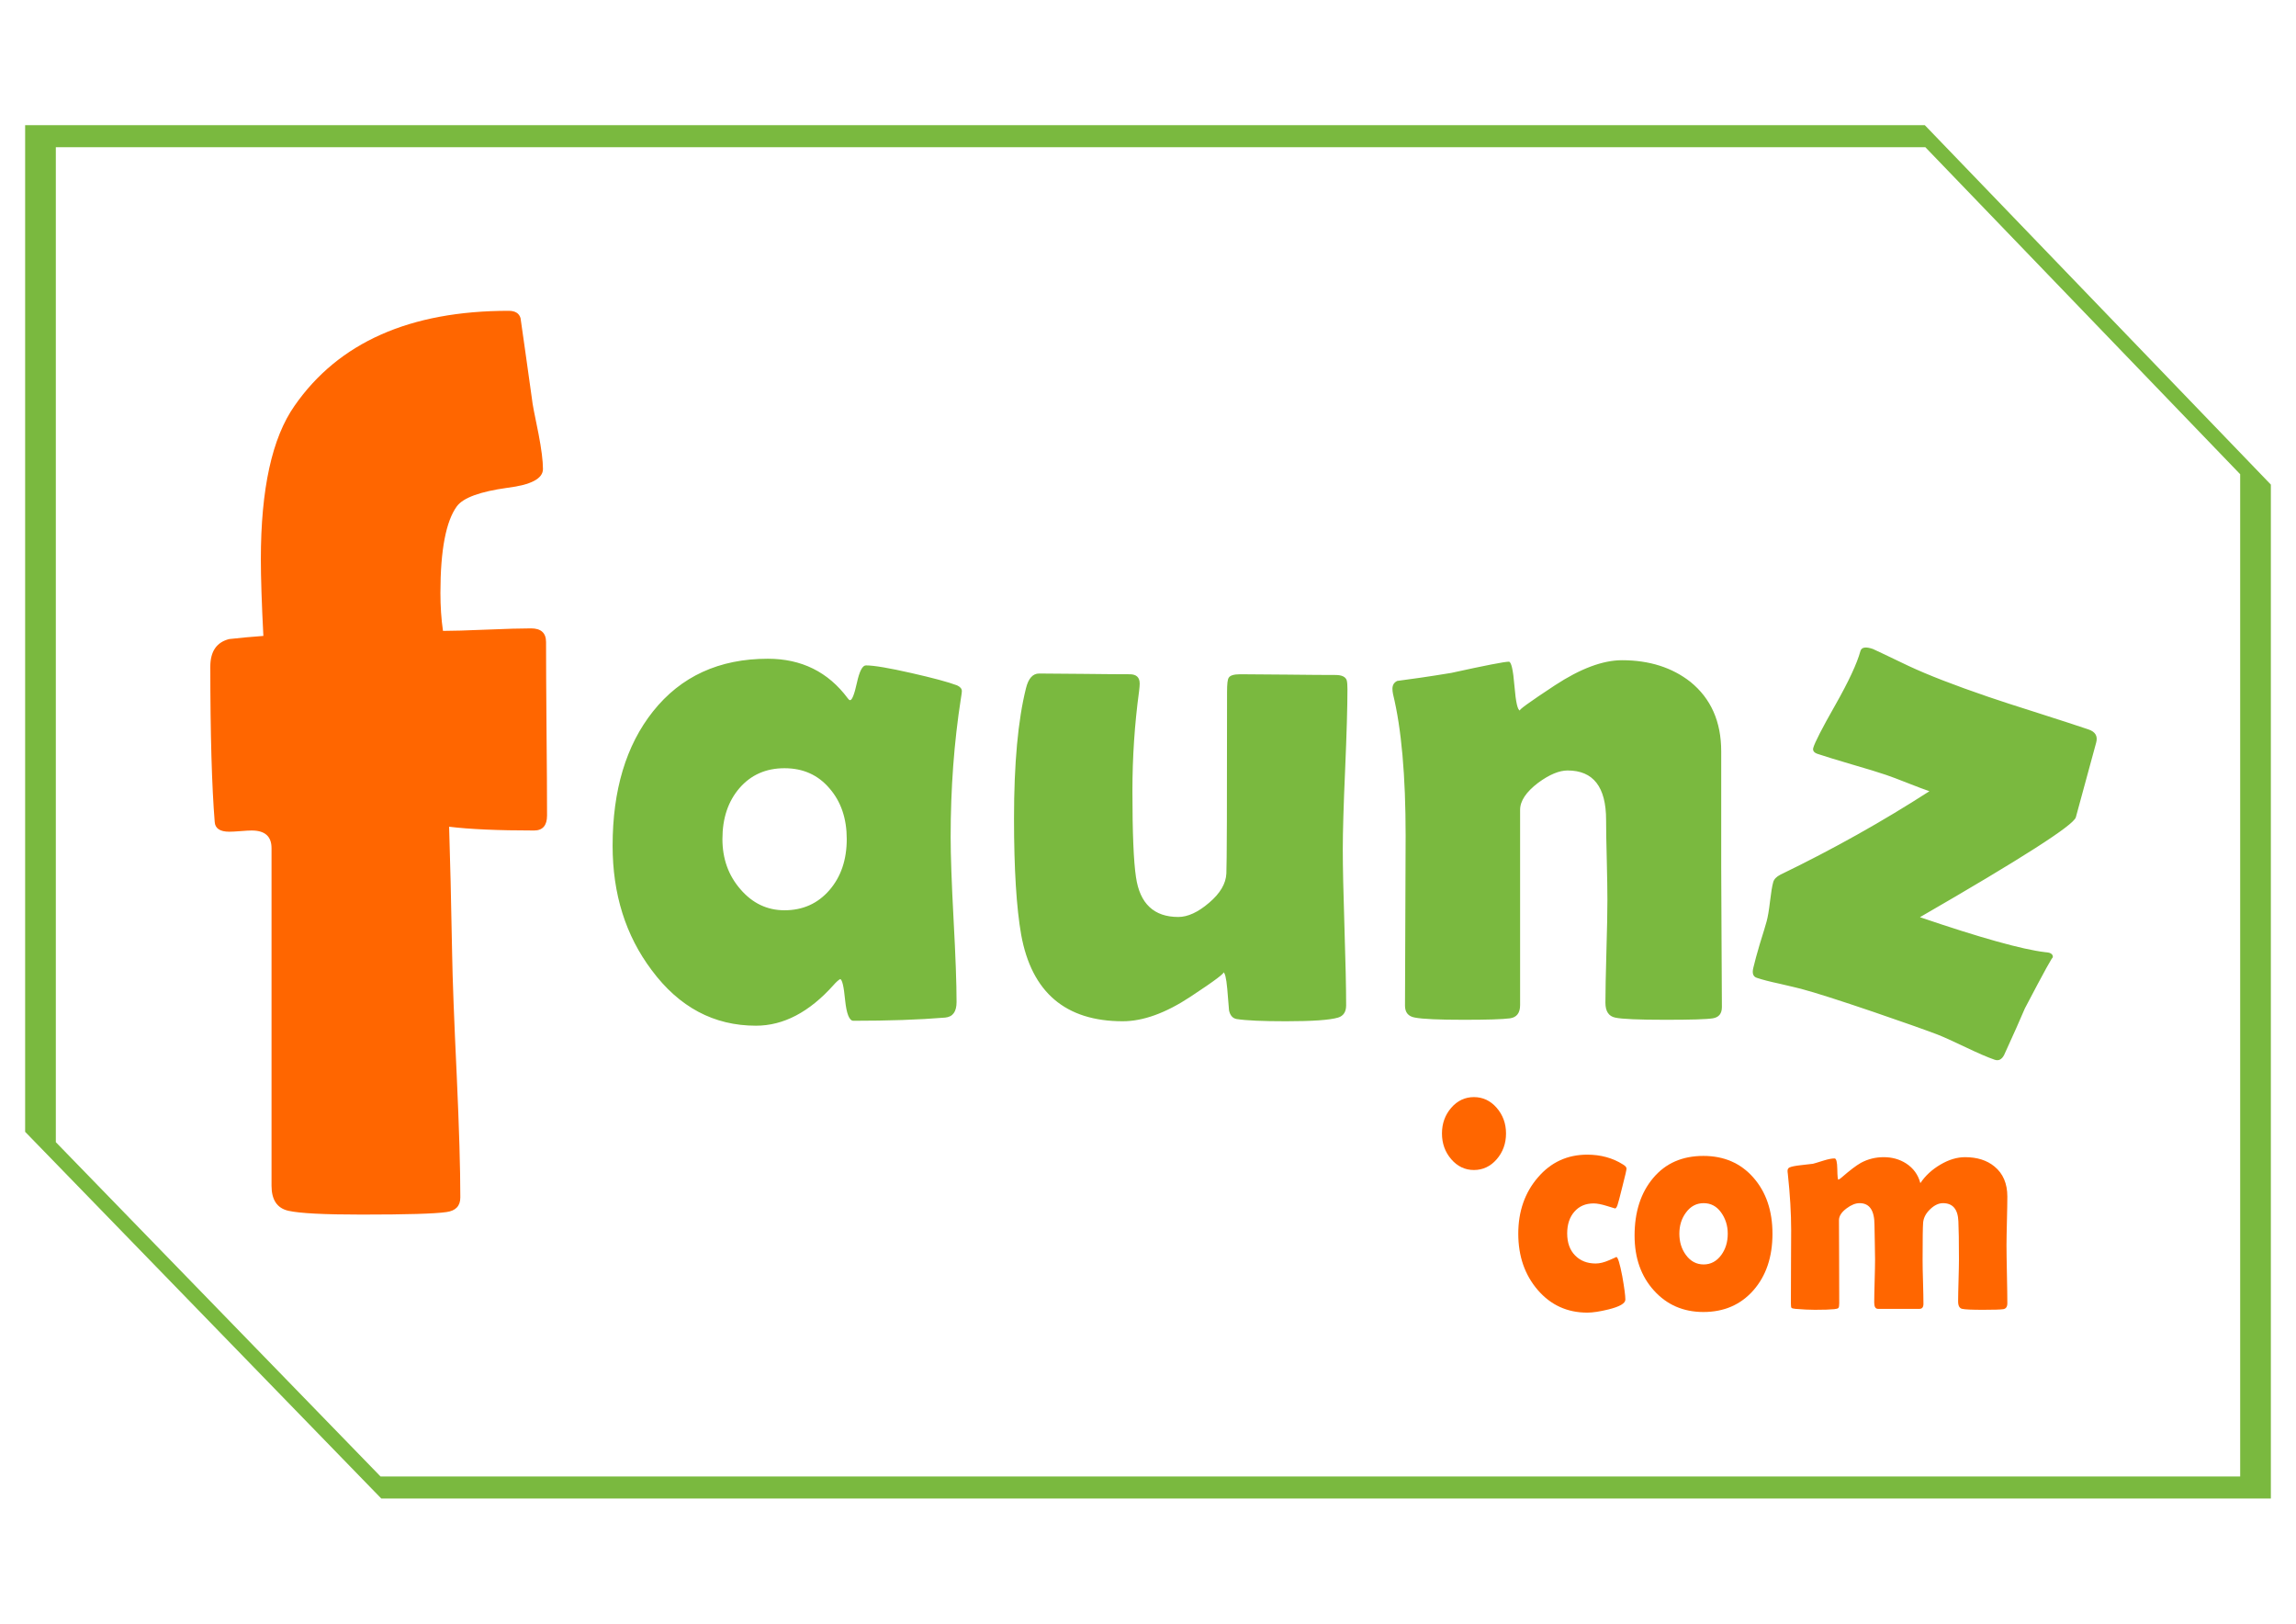 <?xml version="1.0" encoding="UTF-8"?>
<!DOCTYPE svg PUBLIC "-//W3C//DTD SVG 1.1//EN" "http://www.w3.org/Graphics/SVG/1.1/DTD/svg11.dtd">
<!-- Creator: CorelDRAW X7 -->
<svg xmlns="http://www.w3.org/2000/svg" xml:space="preserve" width="438.428mm" height="310mm" version="1.1" style="shape-rendering:geometricPrecision; text-rendering:geometricPrecision; image-rendering:optimizeQuality; fill-rule:evenodd; clip-rule:evenodd"
viewBox="0 0 43843 31000"
 xmlns:xlink="http://www.w3.org/1999/xlink">
 <defs>
  <style type="text/css">
   <![CDATA[
    .fil1 {fill:#7AB93F}
    .fil0 {fill:#FF6600}
    .fil2 {fill:#7AB93F;fill-rule:nonzero}
   ]]>
  </style>
 </defs>
 <g id="Ebene_x0020_1">
  <g id="_419826648">
   <path class="fil0" d="M10446 15572c0,188 -84,284 -247,284 -688,0 -1230,-24 -1623,-72 19,583 39,1398 58,2444 7,443 36,1218 88,2317 45,990 68,1761 68,2316 0,164 -88,256 -266,280 -215,32 -754,48 -1618,48 -717,0 -1182,-24 -1396,-72 -218,-48 -325,-208 -325,-480l0 -6442c0,-228 -126,-339 -380,-339 -45,0 -117,4 -214,12 -98,8 -169,11 -214,11 -176,0 -270,-63 -277,-187 -55,-679 -84,-1670 -84,-2964 0,-291 120,-467 361,-527 214,-24 431,-44 652,-60 -32,-623 -48,-1114 -48,-1462 0,-1346 214,-2320 643,-2931 841,-1211 2205,-1814 4088,-1814 127,0 202,48 228,140 52,352 123,871 220,1558 4,60 46,279 124,655 55,287 84,511 84,667 0,184 -227,303 -679,359 -519,72 -841,188 -964,352 -208,283 -315,834 -315,1653 0,260 16,500 49,727 178,0 454,-8 831,-24 377,-16 659,-24 851,-24 191,0 286,88 286,260 0,367 3,918 9,1657 7,739 10,1290 10,1658z"/>
   <path class="fil1" d="M38090 20233c-135,-46 -318,-126 -555,-239 -253,-121 -436,-203 -545,-245 -254,-96 -659,-239 -1217,-430 -647,-220 -1104,-366 -1377,-439 -55,-15 -198,-48 -424,-101 -178,-38 -322,-75 -427,-111 -71,-24 -92,-90 -62,-201 26,-111 66,-258 120,-441 67,-214 111,-359 131,-433 23,-83 45,-211 65,-382 20,-170 40,-293 61,-368 16,-58 61,-104 136,-143 1011,-489 1960,-1022 2847,-1594 -91,-31 -229,-83 -412,-155 -182,-72 -322,-125 -417,-157 -143,-49 -360,-115 -656,-201 -293,-86 -511,-153 -654,-201 -66,-23 -93,-62 -79,-113 28,-102 169,-376 422,-821 254,-448 413,-790 478,-1026 20,-75 99,-90 238,-42 12,4 238,111 680,323 367,172 874,369 1521,590 213,73 533,177 960,312 425,136 745,240 958,312 131,45 179,128 145,252l-388 1425c-42,151 -1033,785 -2977,1907 1154,393 1952,616 2391,668 39,3 64,7 80,12 55,19 76,53 63,100 19,-69 -158,251 -530,961 -86,203 -218,500 -397,891 -46,86 -104,115 -179,90zm-5210 -1005c0,124 -57,195 -173,214 -116,19 -417,28 -901,28 -520,0 -840,-14 -964,-42 -123,-26 -186,-120 -186,-283 0,-216 7,-541 19,-979 13,-436 19,-765 19,-987 0,-169 -4,-423 -12,-762 -9,-337 -13,-591 -13,-763 0,-629 -244,-944 -735,-944 -160,0 -347,77 -562,235 -229,174 -345,346 -345,516l0 3727c0,150 -63,235 -192,254 -143,19 -436,28 -880,28 -480,0 -791,-14 -935,-42 -128,-21 -191,-99 -191,-226 0,-360 2,-900 6,-1622 4,-721 6,-1265 6,-1627 0,-1144 -80,-2044 -240,-2698 -8,-40 -12,-76 -12,-104 0,-73 31,-122 92,-151 257,-33 603,-82 1032,-153 651,-143 1017,-214 1099,-214 46,0 82,156 107,466 26,311 61,466 108,466 -44,0 177,-160 663,-480 488,-320 916,-480 1282,-480 522,0 958,139 1308,414 391,318 587,758 587,1326l0 2199c0,299 2,746 6,1342 4,595 7,1043 7,1342zm-7150 -6072c0,341 -15,852 -44,1532 -30,681 -45,1192 -45,1531 0,332 11,829 32,1490 21,664 32,1158 32,1486 0,122 -51,202 -154,233 -158,47 -489,70 -996,70 -448,0 -760,-14 -939,-42 -78,-14 -126,-68 -147,-165 -11,-136 -24,-275 -34,-412 -19,-212 -46,-318 -80,-318 57,0 -150,158 -623,469 -474,313 -906,468 -1293,468 -1091,0 -1739,-551 -1939,-1650 -90,-511 -137,-1250 -137,-2220 0,-1050 76,-1879 228,-2486 46,-189 130,-283 252,-283 190,0 478,3 866,7 385,5 673,7 863,7 128,0 191,59 191,179 0,33 -4,80 -12,146 -85,626 -127,1260 -127,1905 0,800 23,1349 68,1643 73,506 343,761 808,761 181,0 377,-90 588,-271 212,-179 322,-367 330,-560 9,-170 13,-1326 13,-3464 0,-153 10,-242 31,-270 23,-45 97,-69 221,-69 202,0 504,3 910,7 404,5 707,7 909,7 123,0 194,36 215,104 9,35 13,92 13,165zm-7577 2825c0,353 19,880 56,1577 38,700 57,1225 57,1573 0,184 -71,283 -217,297 -509,42 -1094,61 -1753,61 -78,0 -131,-132 -158,-393 -25,-264 -57,-398 -95,-403 -34,19 -76,57 -128,116 -461,515 -954,774 -1480,774 -803,0 -1466,-353 -1992,-1062 -497,-661 -745,-1452 -745,-2373 0,-1062 256,-1916 770,-2564 533,-671 1265,-1007 2194,-1007 642,0 1152,252 1526,755 17,24 32,36 45,36 37,0 82,-111 130,-332 49,-222 105,-332 173,-332 151,0 440,49 867,146 404,92 697,169 872,235 61,28 92,64 92,111 0,19 -6,66 -19,143 -130,834 -195,1714 -195,2642zm-1984 38c0,-391 -109,-714 -330,-968 -219,-257 -505,-384 -859,-384 -354,0 -640,127 -859,379 -219,255 -326,577 -326,973 0,374 113,694 345,960 229,266 509,400 840,400 349,0 634,-127 857,-383 221,-255 332,-579 332,-977z"/>
   <path class="fil0" d="M28758 21640c0,193 -60,357 -179,494 -118,136 -264,204 -434,204 -170,0 -315,-69 -433,-206 -118,-137 -177,-301 -177,-492 0,-190 59,-353 177,-490 118,-136 263,-204 433,-204 170,0 316,68 434,204 119,137 179,300 179,490z"/>
   <path class="fil0" d="M30840 23072c-2,0 -55,-16 -157,-48 -103,-32 -187,-48 -251,-48 -154,0 -276,52 -368,157 -91,103 -138,243 -138,415 0,179 51,320 152,422 100,102 231,153 392,153 77,0 163,-21 258,-63 96,-41 141,-62 136,-62 29,0 67,122 114,368 40,224 59,372 59,446 0,72 -108,135 -323,188 -166,41 -302,61 -404,61 -382,0 -697,-144 -945,-431 -248,-288 -373,-646 -373,-1076 0,-425 125,-784 374,-1073 248,-291 563,-436 943,-436 258,0 486,63 682,187 45,27 68,53 68,79 0,25 -26,139 -79,344 -48,196 -80,315 -94,355 -15,41 -30,62 -46,62z"/>
   <path class="fil0" d="M33846 23555c0,443 -121,803 -364,1080 -242,275 -561,414 -955,414 -382,0 -697,-137 -943,-409 -247,-272 -371,-622 -371,-1050 0,-452 119,-819 355,-1099 236,-282 556,-422 959,-422 393,0 711,137 954,413 243,276 365,633 365,1073zm-854 -1c0,-154 -43,-289 -128,-407 -85,-118 -196,-176 -332,-176 -138,0 -251,60 -339,181 -83,112 -125,246 -125,402 0,158 42,293 125,406 88,120 201,181 339,181 136,0 249,-61 337,-181 82,-113 123,-248 123,-406z"/>
   <path class="fil0" d="M38331 24881c0,68 -26,106 -78,114 -53,8 -181,12 -387,12 -212,0 -344,-6 -397,-18 -52,-11 -78,-59 -78,-142 0,-90 3,-223 8,-401 5,-179 8,-312 8,-402 0,-340 -4,-583 -11,-726 -9,-232 -108,-347 -294,-347 -82,0 -163,38 -244,115 -81,77 -126,161 -135,255 -7,81 -10,321 -10,717 0,92 2,230 8,416 5,185 8,325 8,418 0,65 -25,97 -76,97l-791 0c-49,0 -73,-40 -73,-120 0,-91 3,-228 8,-411 5,-183 8,-321 8,-415 0,-71 -2,-180 -5,-326 -4,-145 -6,-256 -6,-329 0,-278 -94,-417 -284,-417 -76,0 -159,32 -248,99 -97,72 -146,147 -146,227 0,177 1,442 3,793 2,352 2,616 2,791 0,48 -5,79 -16,90 -9,12 -36,20 -80,24 -78,8 -201,12 -369,12 -109,0 -234,-6 -373,-18 -41,-4 -66,-11 -74,-20 -8,-10 -11,-40 -11,-88 0,-156 1,-388 2,-698 2,-310 3,-543 3,-698 0,-318 -21,-678 -64,-1076 -4,-23 -5,-41 -5,-53 0,-32 12,-54 36,-66 38,-18 110,-32 216,-44 131,-14 209,-23 233,-27 17,-4 86,-24 206,-62 85,-26 153,-40 206,-40 34,0 51,67 53,203 2,135 9,203 21,203 18,-8 38,-22 60,-41 157,-137 280,-230 370,-281 134,-72 279,-108 435,-108 160,0 301,39 427,119 140,91 231,216 273,377 93,-140 219,-257 381,-353 162,-96 320,-143 473,-143 229,0 417,59 561,178 164,134 246,325 246,574 0,104 -3,259 -8,466 -5,207 -8,362 -8,465 0,122 3,306 8,553 5,246 8,430 8,552z"/>
   <g>
    <path class="fil2" d="M36978 2811l-35987 0 -435 -421 35987 0 430 226 5 195zm-435 -421l212 0 218 226 -430 -226zm6314 6747l-6309 -6552 425 31 6309 6552 81 141 -506 -172zm425 31l81 84 0 57 -81 -141zm-505 19075l0 -19247 586 313 0 19247 -76 54 -510 -367zm586 313l0 54 -76 0 76 -54zm-36307 -367l35796 0 435 421 -35796 0 -428 -224 -7 -197zm435 421l-210 0 -218 -224 428 224zm-6507 -6888l6500 6691 -421 -27 -6500 -6692 -83 -142 504 170zm-421 -28l-83 -85 0 -57 83 142zm503 -18937l0 19107 -586 -312 0 -19108 76 -54 510 367zm-586 -313l0 -54 76 0 -76 54z"/>
   </g>
  </g>
 </g>
</svg>
